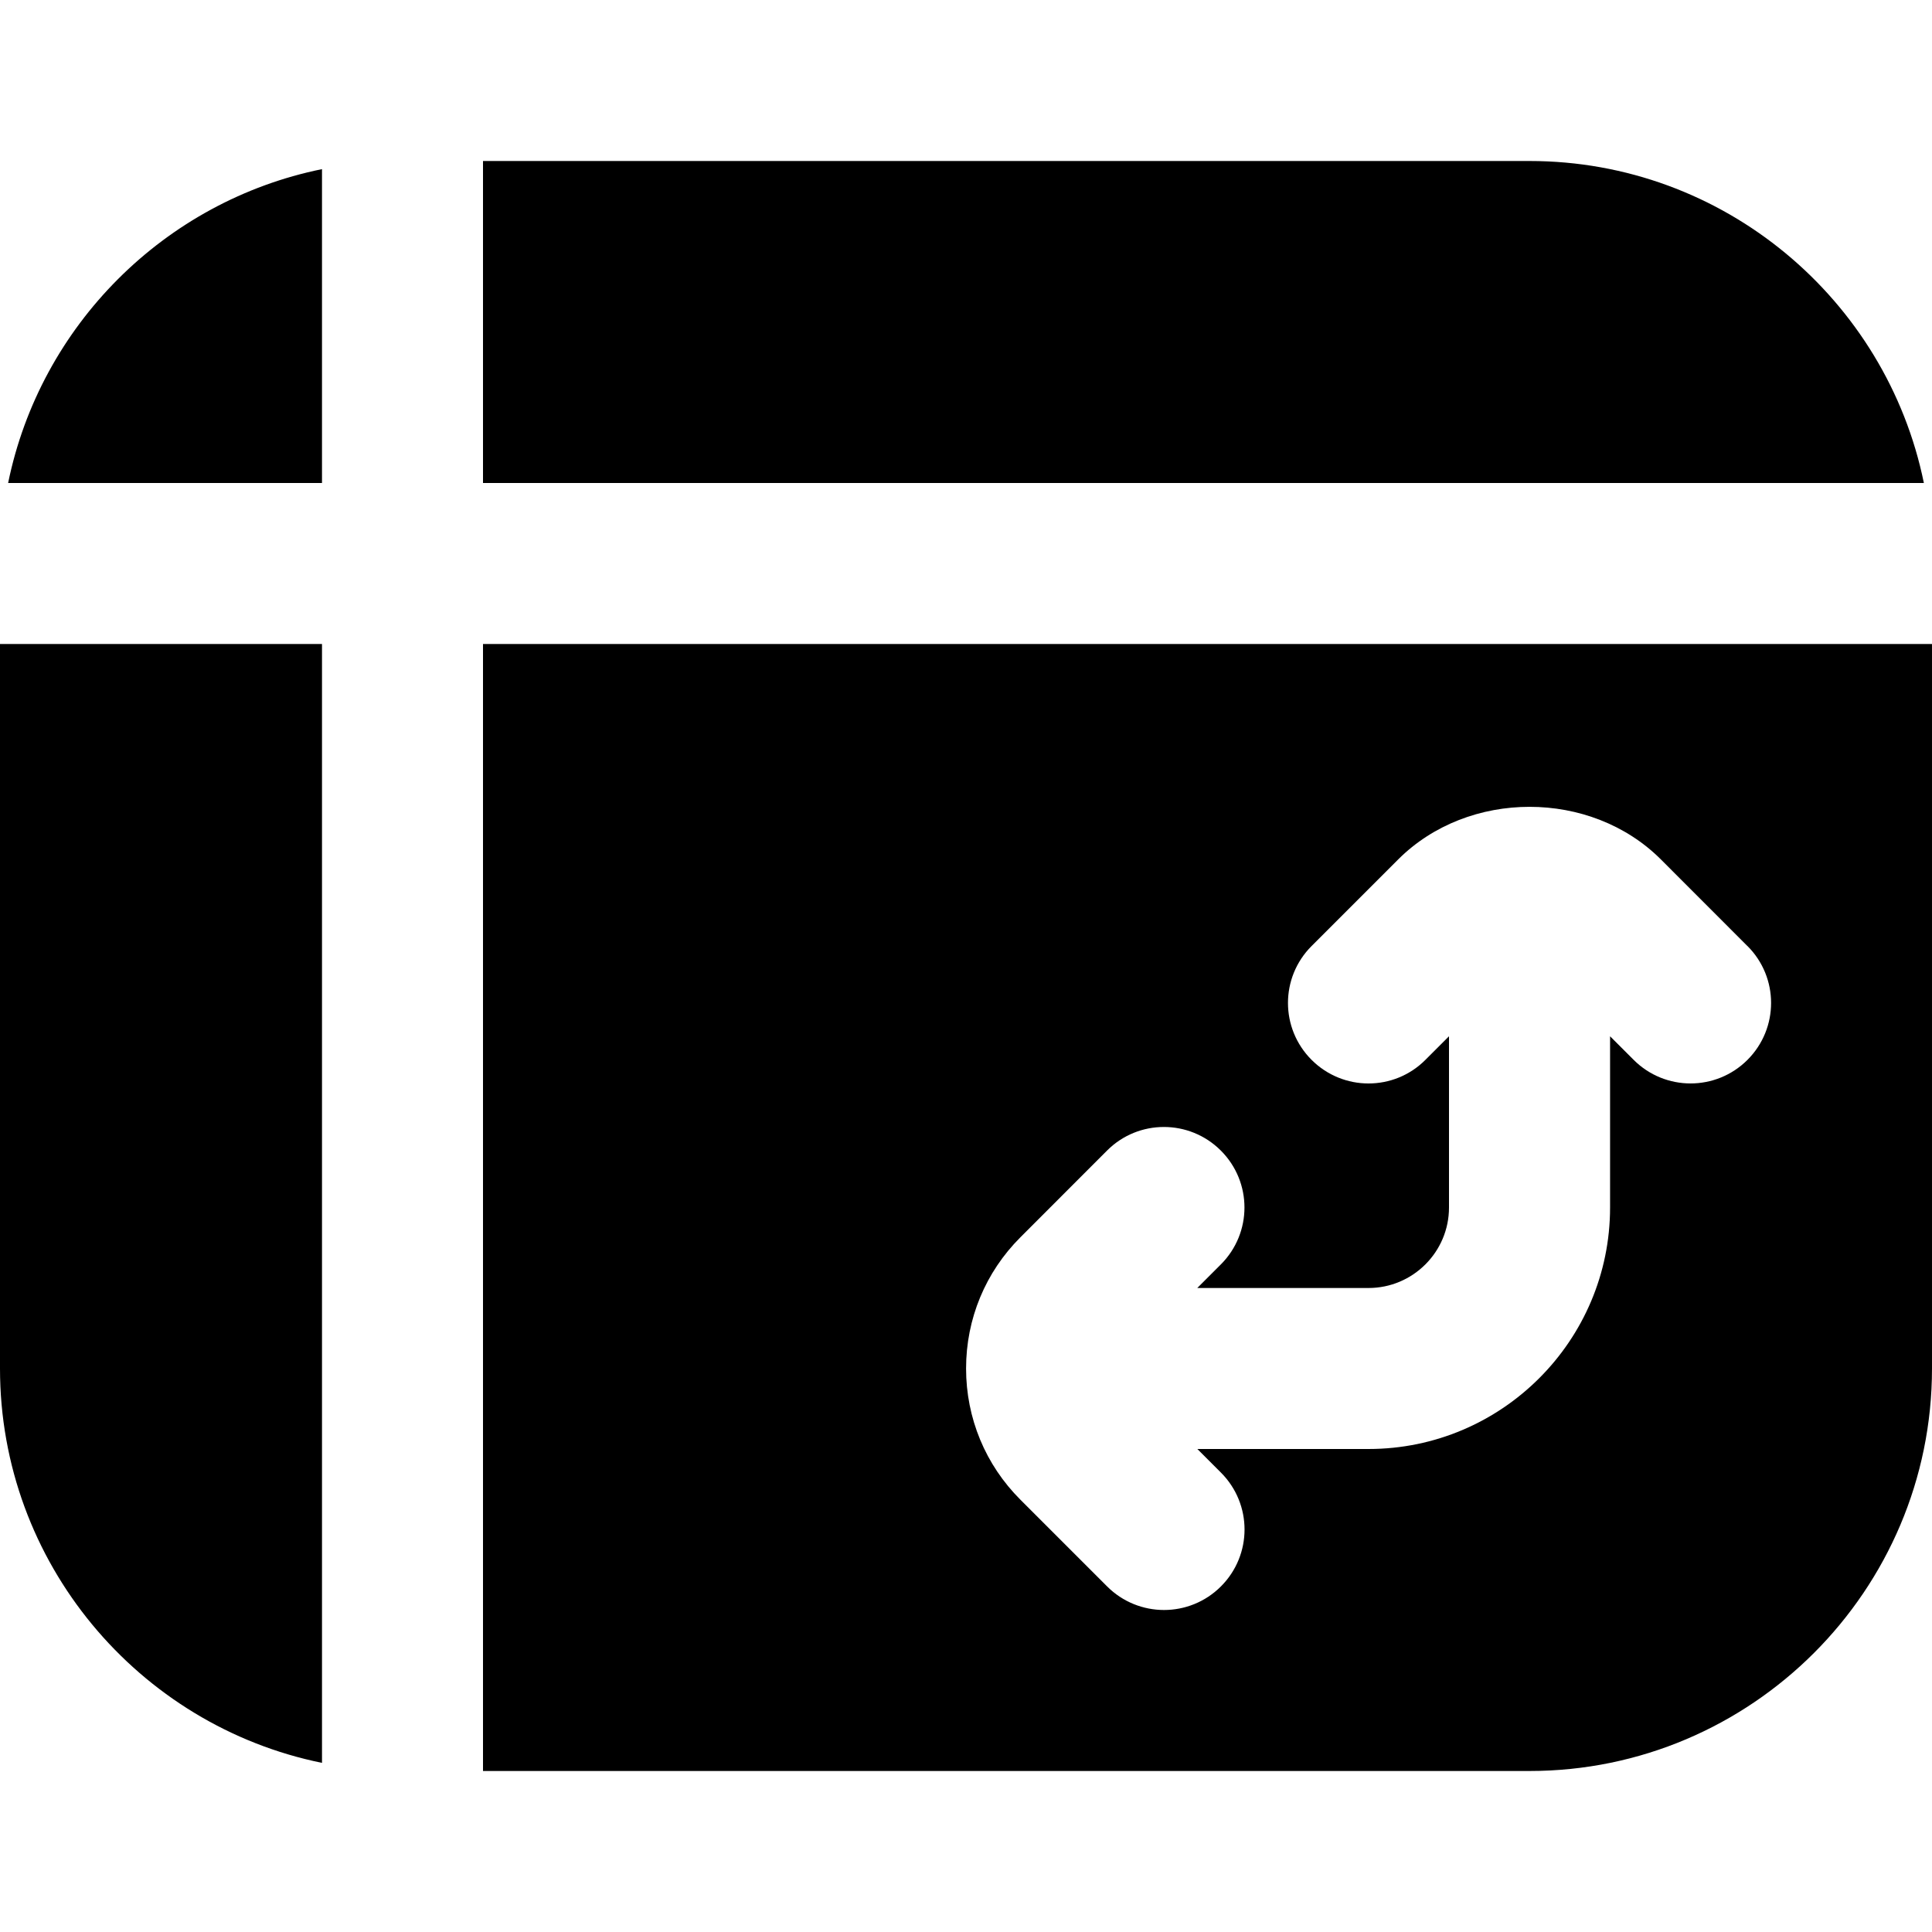 <?xml version="1.0" encoding="UTF-8"?>
<svg xmlns="http://www.w3.org/2000/svg" id="Layer_1" data-name="Layer 1" viewBox="0 0 24 24" width="512" height="512"><path d="M.101,6c.399-1.956,1.943-3.501,3.899-3.899v3.899H.101Zm3.899,2H0v9c0,2.414,1.721,4.435,4,4.899V8Zm2-2H23.899c-.465-2.279-2.485-4-4.899-4H6V6Zm18,2v9c0,2.757-2.243,5-5,5H6V8H24Zm-2.293,3.752l-1.075-1.076c-.871-.871-2.391-.871-3.263,0l-1.076,1.076c-.391,.391-.391,1.023,0,1.414s1.024,.391,1.414,0l.293-.293v2.127c0,.552-.449,1-1,1h-2.127l.293-.293c.391-.391,.391-1.023,0-1.414s-1.024-.391-1.414,0l-1.075,1.076c-.436,.435-.676,1.015-.676,1.631s.24,1.196,.676,1.631l1.076,1.076c.195,.195,.451,.293,.707,.293s.512-.098,.707-.293c.391-.391,.391-1.023,0-1.414l-.293-.293h2.127c1.654,0,3-1.346,3-3v-2.127l.293,.293c.195,.195,.451,.293,.707,.293s.512-.098,.707-.293c.391-.391,.391-1.023,0-1.414Z"/></svg>
